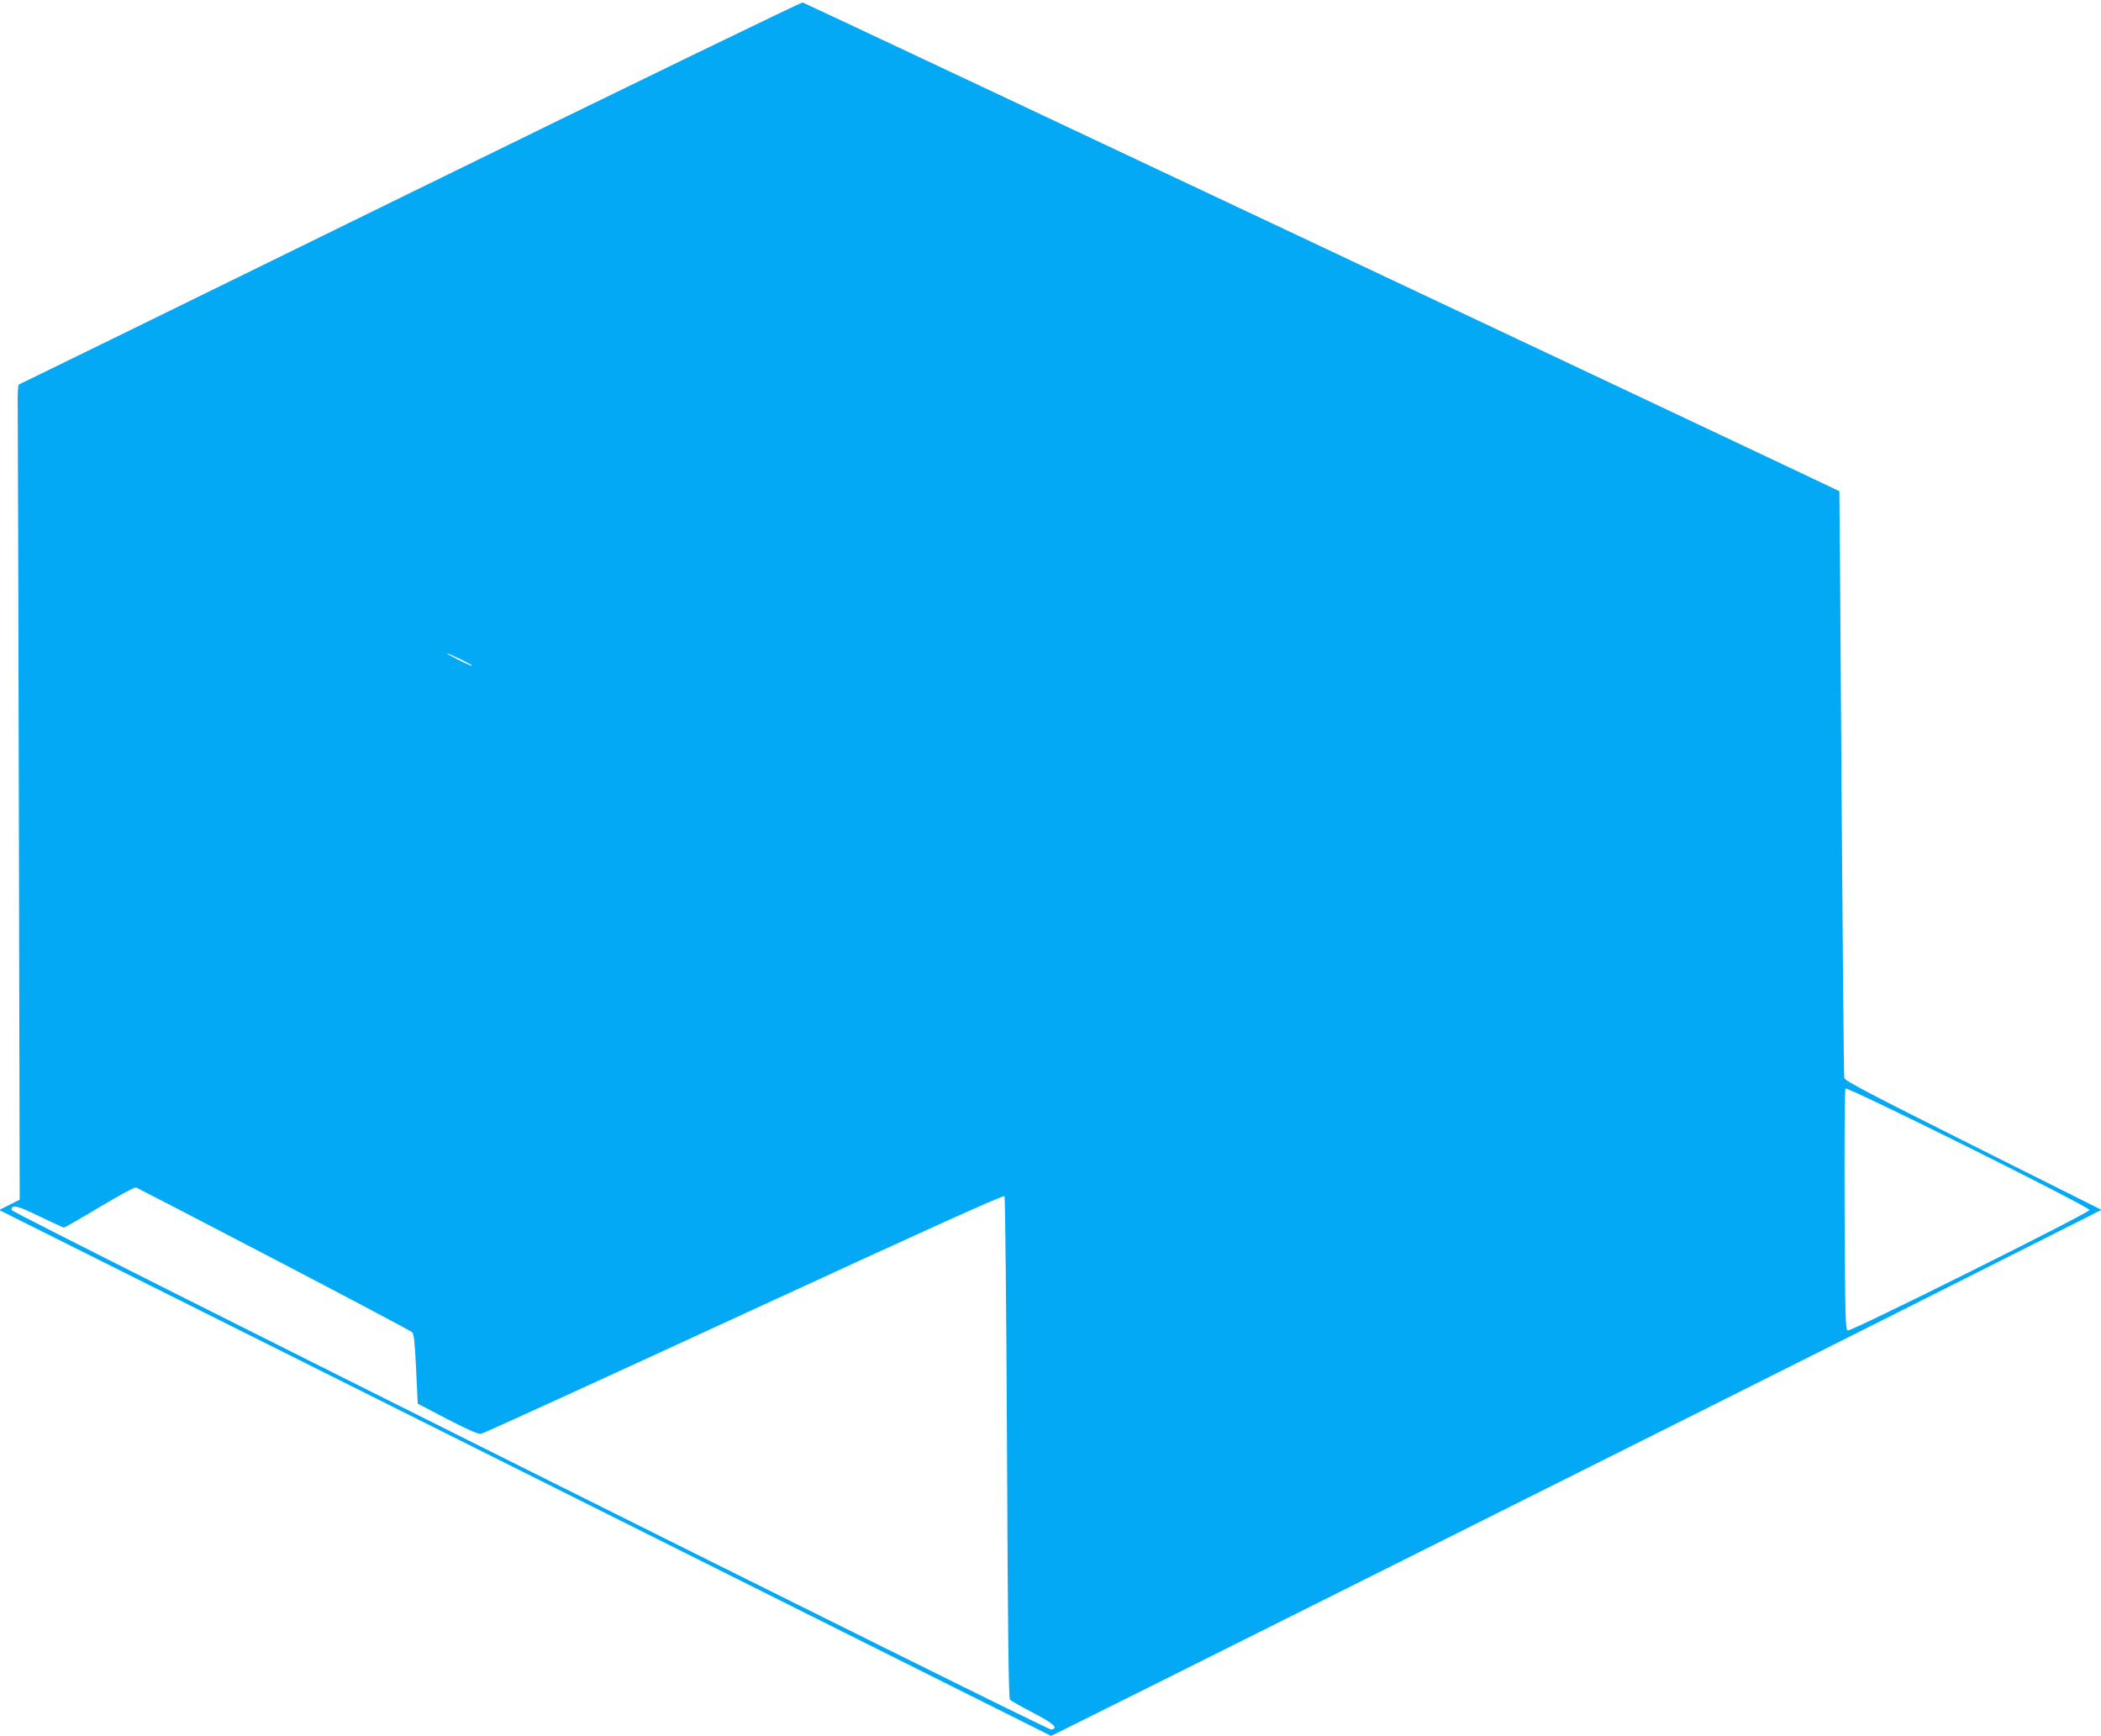<?xml version="1.0" standalone="no"?>
<!DOCTYPE svg PUBLIC "-//W3C//DTD SVG 20010904//EN"
 "http://www.w3.org/TR/2001/REC-SVG-20010904/DTD/svg10.dtd">
<svg version="1.0" xmlns="http://www.w3.org/2000/svg"
 width="1280pt" height="1058pt" viewBox="0 0 1280 1058"
 preserveAspectRatio="xMidYMid meet">
<g transform="translate(0,1058) scale(0.1,-0.1)"
fill="#03a9f4" stroke="none">
<path d="M2500 9405 c-1306 -641 -2379 -1166 -2385 -1168 -6 -2 -9 -63 -7
-163 1 -87 4 -1204 7 -2481 l5 -2323 -62 -31 -63 -32 3204 -1602 3204 -1602
36 17 c137 66 4140 2068 5135 2569 l1229 619 -781 391 c-647 324 -782 395
-786 413 -3 13 -10 822 -17 1798 -6 976 -12 1776 -13 1777 -5 5 -6304 2976
-6316 2978 -8 2 -1084 -520 -2390 -1160z m304 -2841 c42 -20 75 -39 72 -41 -2
-2 -39 14 -82 36 -99 50 -92 53 10 5z m9926 -3357 c0 -17 -1453 -742 -1473
-734 -14 5 -16 76 -19 734 -2 400 1 733 5 740 11 15 1487 -720 1487 -740z
m-11060 -299 c454 -237 832 -437 840 -445 12 -11 17 -59 25 -225 l10 -211 180
-94 c123 -64 188 -92 205 -90 14 2 735 332 1603 732 1154 532 1581 725 1587
716 4 -7 11 -698 15 -1534 5 -1132 10 -1525 18 -1534 7 -7 71 -43 142 -80 126
-66 155 -93 110 -102 -25 -4 -6335 3149 -6335 3166 0 36 35 28 171 -39 77 -37
144 -68 149 -68 4 0 102 56 217 125 122 73 214 123 223 119 8 -3 386 -199 840
-436z"/>
</g>
</svg>
